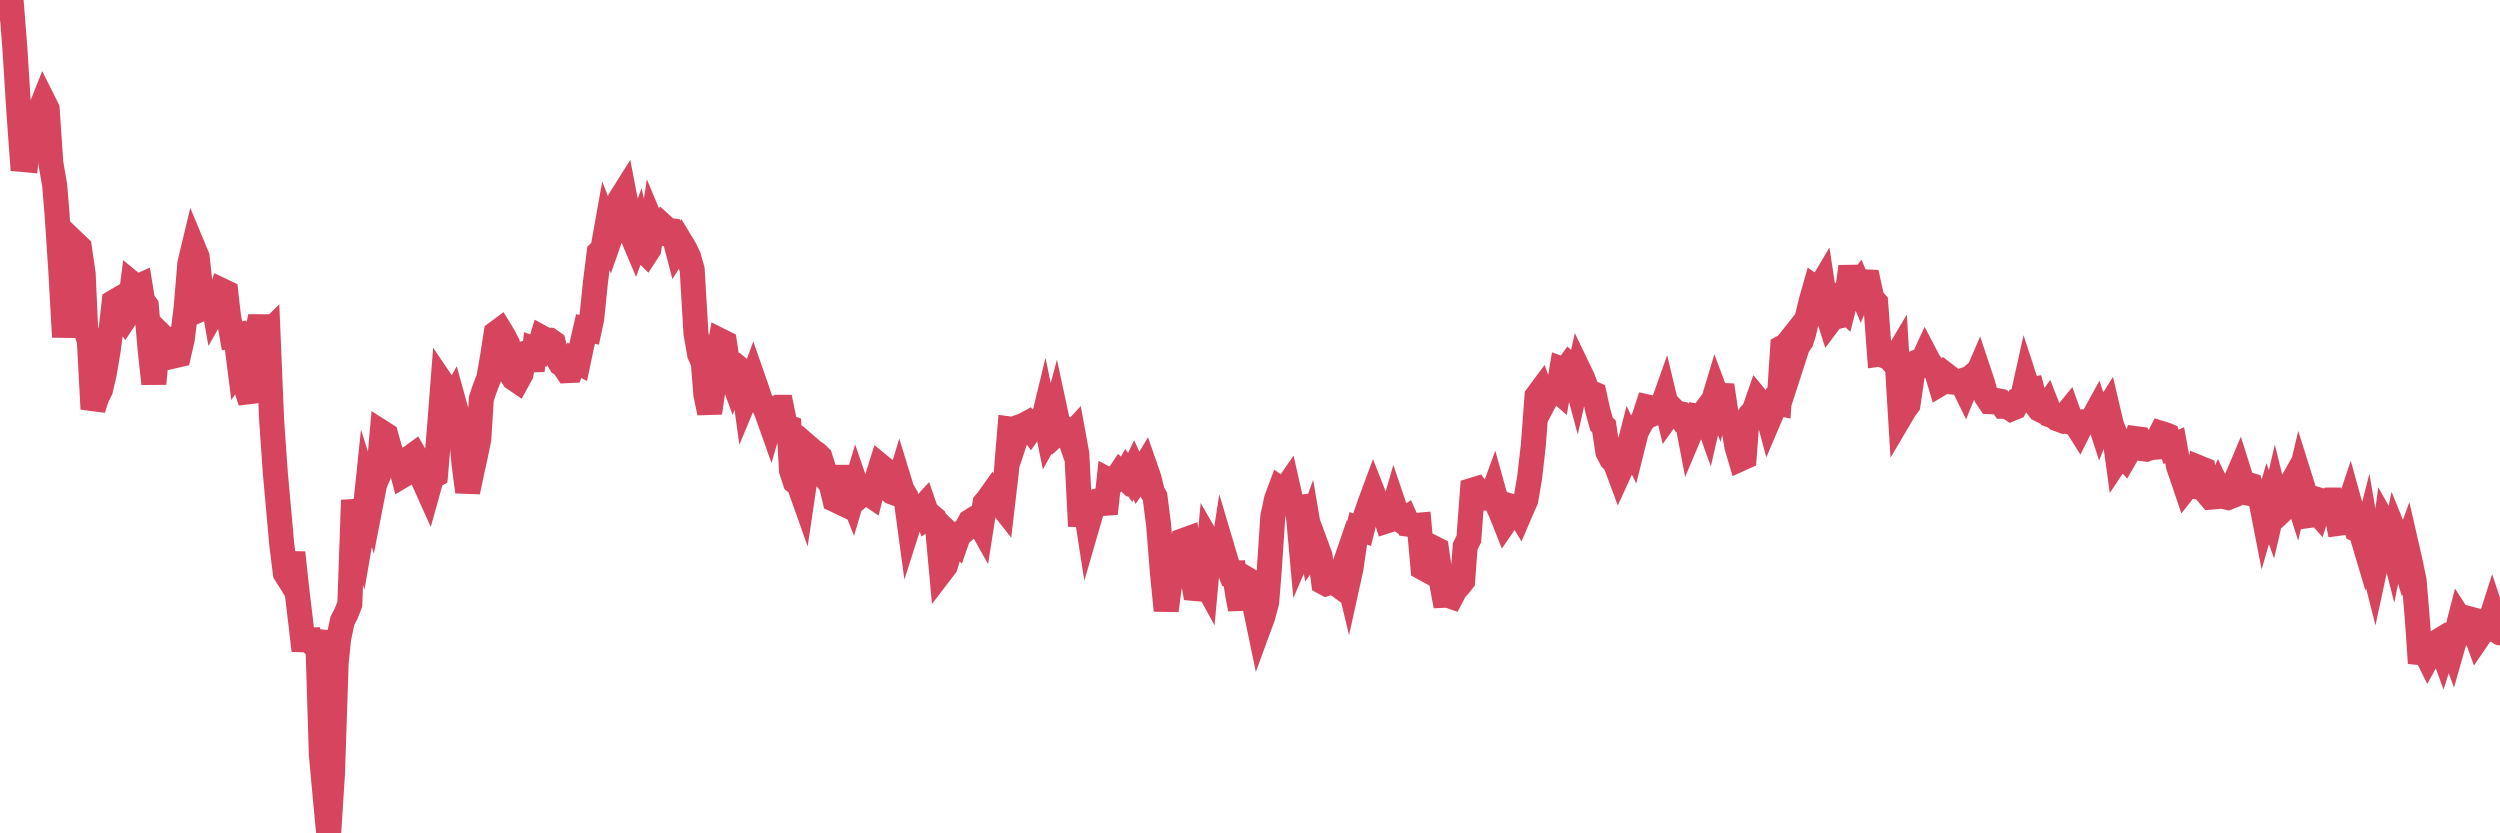 <?xml version="1.0"?><svg width="150px" height="50px" xmlns="http://www.w3.org/2000/svg" xmlns:xlink="http://www.w3.org/1999/xlink"> <polyline fill="none" stroke="#d6455d" stroke-width="1.5px" stroke-linecap="round" stroke-miterlimit="5" points="0.00,0.00 0.22,0.49 0.45,0.65 0.67,0.07 0.89,2.86 1.12,6.53 1.34,9.57 1.56,9.59 1.71,7.97 1.94,8.78 2.16,8.87 2.38,6.68 2.61,6.10 2.83,6.54 3.05,9.78 3.28,11.11 3.42,12.81 3.65,16.27 3.87,20.22 4.09,17.63 4.32,15.77 4.54,14.64 4.76,14.85 4.99,16.43 5.14,19.76 5.36,20.44 5.58,24.54 5.81,23.82 6.03,23.39 6.25,22.44 6.48,21.09 6.70,19.46 6.85,18.12 7.07,17.99 7.29,18.70 7.52,19.05 7.74,18.72 7.96,17.05 8.19,17.24 8.41,17.14 8.56,18.06 8.78,18.35 9.01,21.01 9.23,23.02 9.45,20.68 9.68,20.14 9.90,20.36 10.12,20.36 10.27,20.50 10.50,21.34 10.72,21.29 10.94,20.32 11.17,18.44 11.39,15.81 11.61,14.89 11.83,15.42 11.98,16.79 12.21,18.47 12.43,18.37 12.65,17.27 12.88,18.57 13.10,18.18 13.32,17.44 13.55,17.55 13.70,18.91 13.92,20.15 14.14,20.11 14.37,21.92 14.59,21.59 14.81,23.40 15.04,24.10 15.26,21.15 15.41,20.15 15.63,18.99 15.85,20.22 16.08,19.99 16.30,25.24 16.52,28.38 16.75,30.93 16.90,32.62 17.12,34.39 17.34,34.74 17.57,33.16 17.79,35.21 18.01,37.06 18.24,39.03 18.46,37.79 18.61,38.48 18.83,38.68 19.05,37.84 19.28,45.27 19.50,47.67 19.72,50.00 19.95,46.40 20.17,39.78 20.32,38.31 20.54,37.26 20.77,36.81 20.99,36.25 21.21,30.01 21.44,31.46 21.66,32.17 21.88,30.89 22.03,29.45 22.26,30.18 22.48,29.05 22.70,28.53 22.93,25.96 23.15,26.10 23.37,26.90 23.60,27.52 23.74,27.62 23.97,27.68 24.19,28.51 24.41,28.38 24.64,27.44 24.86,27.28 25.08,27.66 25.31,27.88 25.46,28.93 25.68,29.42 25.90,28.63 26.13,28.50 26.35,25.90 26.57,23.06 26.80,23.40 27.02,24.21 27.17,23.94 27.39,24.74 27.61,25.11 27.84,27.84 28.06,29.51 28.28,28.45 28.51,27.41 28.73,26.34 28.88,23.92 29.10,23.27 29.33,22.68 29.55,21.41 29.77,19.99 30.00,19.82 30.22,20.18 30.44,20.61 30.59,22.32 30.82,22.69 31.04,22.84 31.26,22.44 31.49,21.20 31.71,21.15 31.93,22.23 32.08,20.96 32.30,21.04 32.53,20.28 32.75,20.40 32.97,20.41 33.20,20.57 33.42,21.43 33.64,21.81 33.79,21.90 34.02,22.24 34.24,22.23 34.46,21.62 34.69,21.74 34.91,20.70 35.13,19.74 35.36,19.79 35.50,19.14 35.73,16.90 35.95,15.16 36.17,14.95 36.40,13.66 36.62,14.23 36.84,13.60 37.07,13.09 37.22,11.95 37.44,11.60 37.66,12.74 37.89,14.04 38.11,14.56 38.33,13.95 38.56,14.96 38.78,15.18 38.93,14.95 39.15,13.51 39.38,14.06 39.60,14.03 39.82,13.60 40.05,13.81 40.27,13.84 40.49,14.32 40.64,14.90 40.86,14.56 41.09,14.94 41.31,15.40 41.53,16.17 41.76,20.02 41.98,21.26 42.20,21.77 42.35,23.66 42.58,24.77 42.80,23.25 43.02,21.75 43.25,20.46 43.47,20.57 43.69,22.01 43.92,22.63 44.06,22.20 44.29,22.07 44.51,22.25 44.73,23.86 44.96,23.31 45.18,22.71 45.40,23.34 45.63,24.04 45.78,24.25 46.00,24.72 46.22,25.34 46.45,24.55 46.67,24.44 46.89,24.44 47.12,25.57 47.34,25.65 47.49,28.23 47.71,28.90 47.94,29.08 48.16,29.70 48.38,28.22 48.61,26.94 48.83,27.13 48.98,27.22 49.20,27.43 49.42,28.12 49.65,28.79 49.87,29.07 50.09,29.98 50.32,30.09 50.54,28.64 50.69,28.64 50.91,29.28 51.14,29.86 51.36,29.12 51.58,29.76 51.81,29.56 52.03,29.56 52.25,29.71 52.40,29.11 52.62,28.72 52.85,27.99 53.07,28.17 53.29,29.31 53.52,29.52 53.74,29.60 53.96,28.88 54.11,29.37 54.34,29.76 54.56,31.38 54.78,30.69 55.01,30.67 55.23,30.60 55.45,30.36 55.68,31.03 55.83,30.93 56.05,31.12 56.27,31.86 56.49,34.26 56.72,33.96 56.94,33.21 57.16,32.25 57.39,32.47 57.54,32.04 57.76,31.91 57.98,31.72 58.21,31.29 58.43,31.15 58.65,31.18 58.88,31.59 59.10,30.19 59.25,30.02 59.47,29.71 59.70,30.13 59.92,30.09 60.14,30.37 60.37,28.41 60.59,25.74 60.81,25.77 60.96,26.27 61.18,25.61 61.41,25.53 61.63,25.41 61.85,25.72 62.08,25.39 62.30,25.23 62.52,25.52 62.67,24.90 62.90,26.02 63.12,25.62 63.34,24.79 63.57,25.86 63.79,25.66 64.01,25.79 64.16,26.22 64.38,25.98 64.61,27.24 64.83,31.57 65.05,29.92 65.28,31.39 65.50,30.63 65.72,30.22 65.87,30.05 66.10,29.99 66.32,30.81 66.54,28.82 66.77,28.94 66.99,28.72 67.21,28.39 67.44,28.61 67.59,28.34 67.81,28.65 68.03,28.19 68.26,28.70 68.48,28.37 68.70,28.00 68.93,28.66 69.15,29.54 69.30,29.80 69.52,31.53 69.74,34.31 69.97,36.63 70.19,34.98 70.41,34.76 70.64,33.81 70.86,33.30 71.01,32.43 71.23,32.35 71.46,34.04 71.68,35.31 71.90,35.33 72.13,34.61 72.35,35.01 72.57,32.60 72.72,32.86 72.94,33.13 73.17,34.50 73.39,33.07 73.61,33.81 73.84,34.40 74.06,34.39 74.28,35.79 74.43,36.54 74.66,34.66 74.88,34.79 75.10,35.43 75.33,36.53 75.55,37.59 75.77,36.99 76.00,36.13 76.15,34.28 76.37,30.99 76.59,29.96 76.82,29.34 77.04,29.49 77.26,29.17 77.49,30.19 77.71,30.48 77.86,30.46 78.08,32.88 78.30,32.37 78.53,31.73 78.75,33.02 78.97,32.72 79.20,33.34 79.42,34.94 79.57,35.02 79.79,34.95 80.02,34.91 80.24,35.07 80.46,34.54 80.69,33.87 80.91,34.78 81.06,34.10 81.28,32.57 81.50,31.70 81.73,31.78 81.95,30.91 82.17,30.27 82.40,29.65 82.62,30.21 82.77,30.64 82.99,30.52 83.22,31.25 83.44,31.18 83.66,30.41 83.89,31.09 84.11,31.25 84.33,31.11 84.48,31.45 84.71,31.48 84.93,31.53 85.15,31.51 85.38,34.07 85.60,34.19 85.82,33.48 86.05,32.90 86.19,32.97 86.42,34.55 86.64,35.72 86.86,35.71 87.09,35.79 87.31,35.37 87.53,35.14 87.76,34.85 87.91,32.78 88.13,32.34 88.35,29.41 88.58,29.34 88.80,29.64 89.02,29.88 89.25,29.89 89.47,29.90 89.62,29.49 89.84,30.28 90.06,30.75 90.29,31.33 90.51,31.01 90.73,30.40 90.96,30.47 91.18,30.84 91.33,30.49 91.55,30.00 91.78,28.64 92.00,26.71 92.22,23.77 92.45,23.46 92.67,24.06 92.89,23.64 93.04,23.57 93.27,23.27 93.49,23.46 93.71,22.15 93.93,22.23 94.16,21.91 94.38,22.11 94.60,22.93 94.75,22.26 94.98,22.74 95.20,23.34 95.42,23.54 95.65,23.64 95.87,24.64 96.09,25.44 96.24,25.59 96.47,27.11 96.69,27.54 96.91,27.75 97.14,28.37 97.36,27.89 97.58,27.43 97.81,26.53 97.95,26.82 98.18,25.90 98.40,25.49 98.62,25.12 98.85,24.42 99.07,24.47 99.29,24.78 99.52,24.68 99.67,24.57 99.89,23.95 100.11,24.87 100.34,24.55 100.56,24.78 100.78,24.82 101.01,25.23 101.23,25.27 101.38,26.05 101.60,25.53 101.82,24.97 102.05,25.01 102.27,24.72 102.49,25.33 102.72,24.33 102.94,23.60 103.09,24.00 103.31,23.12 103.54,24.64 103.76,25.34 103.98,25.41 104.21,26.79 104.43,27.53 104.65,27.43 104.80,25.45 105.03,24.88 105.25,24.64 105.47,24.01 105.70,24.29 105.92,24.33 106.14,25.15 106.37,24.61 106.51,24.15 106.74,24.20 106.96,20.84 107.18,20.72 107.41,20.43 107.63,21.46 107.85,20.78 108.08,20.44 108.23,19.95 108.45,18.98 108.67,18.07 108.90,17.26 109.12,17.41 109.34,17.04 109.57,18.57 109.79,19.26 109.94,19.06 110.16,19.01 110.38,18.26 110.61,18.48 110.83,17.62 111.05,16.00 111.28,17.36 111.50,17.07 111.65,17.43 111.87,16.91 112.10,16.92 112.32,17.92 112.54,18.16 112.77,21.25 112.99,21.22 113.14,21.38 113.36,21.47 113.59,21.72 113.81,21.35 114.03,24.97 114.26,24.58 114.48,24.28 114.70,22.77 114.85,21.79 115.07,21.70 115.30,21.79 115.52,21.31 115.74,21.73 115.97,22.03 116.19,22.28 116.41,23.02 116.56,22.93 116.79,22.53 117.01,22.70 117.23,22.93 117.46,22.95 117.68,22.87 117.90,23.32 118.13,22.75 118.27,22.63 118.50,22.80 118.72,22.29 118.94,22.95 119.17,23.77 119.39,24.10 119.61,24.11 119.84,24.04 119.99,24.07 120.21,24.38 120.43,24.38 120.66,24.53 120.88,24.44 121.10,24.01 121.33,23.94 121.55,22.95 121.70,23.41 121.92,23.37 122.15,24.27 122.37,24.56 122.59,24.67 122.82,24.35 123.04,24.91 123.26,24.99 123.41,25.12 123.63,25.20 123.86,25.00 124.08,24.73 124.30,25.35 124.53,25.40 124.75,25.75 124.97,25.31 125.12,25.31 125.35,25.32 125.57,25.12 125.79,24.72 126.02,25.43 126.24,24.88 126.46,24.53 126.69,25.51 126.83,25.85 127.06,27.52 127.28,27.19 127.50,27.44 127.73,27.04 127.95,26.88 128.17,26.32 128.32,26.34 128.55,26.92 128.77,26.95 128.99,26.86 129.22,26.84 129.44,26.43 129.66,26.00 129.89,26.07 130.04,26.13 130.26,26.81 130.48,26.71 130.71,27.97 130.93,28.61 131.15,29.26 131.38,28.97 131.60,29.18 131.75,29.20 131.97,28.08 132.19,28.17 132.42,29.57 132.64,29.83 132.86,29.81 133.09,29.31 133.31,29.77 133.46,29.80 133.68,29.85 133.91,29.76 134.13,28.89 134.35,28.37 134.58,29.10 134.80,29.04 135.02,29.11 135.17,29.64 135.39,29.68 135.62,29.85 135.84,30.98 136.06,30.22 136.29,30.86 136.51,29.91 136.73,30.81 136.88,30.67 137.11,29.97 137.33,29.30 137.55,28.91 137.78,29.63 138.00,28.69 138.22,29.39 138.45,30.94 138.60,30.92 138.82,30.49 139.04,30.74 139.26,30.04 139.49,30.11 139.71,30.00 139.93,30.00 140.16,30.63 140.31,31.40 140.53,31.37 140.75,30.90 140.98,30.21 141.20,31.00 141.42,31.78 141.65,31.88 141.87,32.62 142.02,32.03 142.24,33.32 142.47,34.23 142.69,33.21 142.91,33.26 143.14,31.55 143.36,31.94 143.58,32.81 143.73,32.08 143.95,32.62 144.18,33.39 144.40,32.78 144.62,33.74 144.85,34.86 145.07,37.53 145.22,39.79 145.44,38.96 145.67,39.42 145.89,39.02 146.11,38.59 146.34,38.45 146.56,39.05 146.78,38.35 146.93,38.23 147.15,38.83 147.38,38.02 147.60,37.16 147.82,37.50 148.05,37.10 148.27,37.16 148.49,37.89 148.64,38.30 148.87,37.96 149.09,37.84 149.31,37.60 149.54,36.88 149.76,37.55 150.00,37.97 "/></svg>